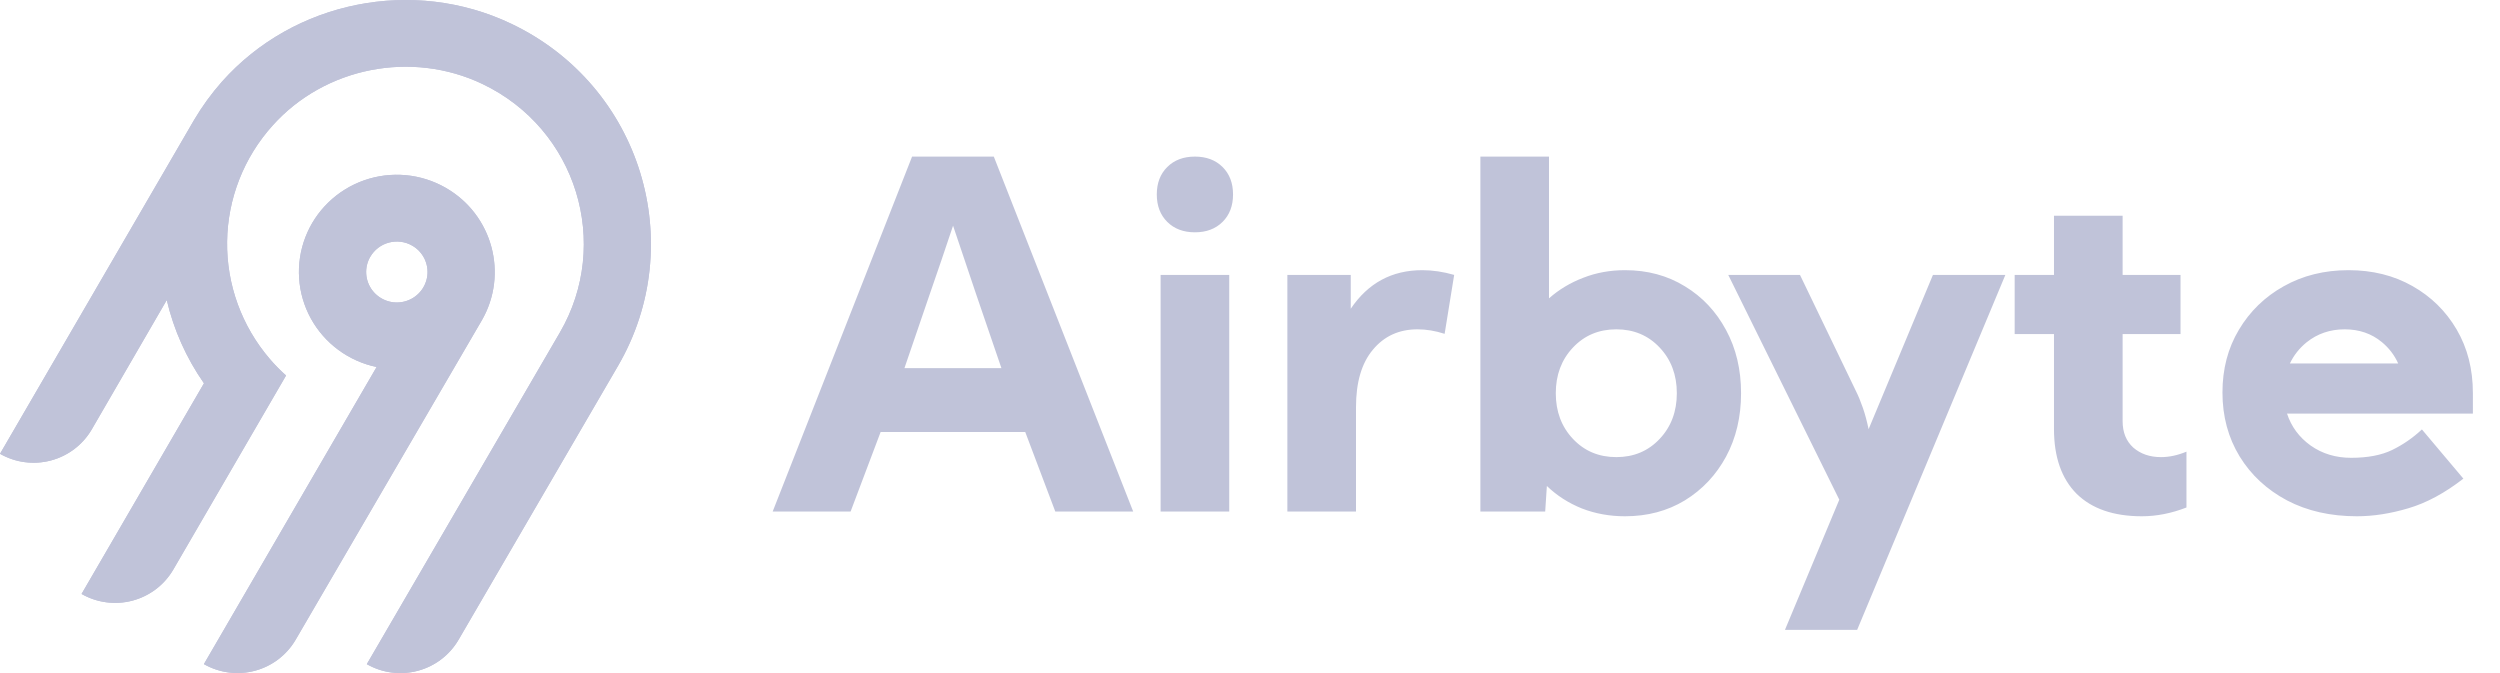 <?xml version="1.0" encoding="UTF-8"?> <svg xmlns="http://www.w3.org/2000/svg" width="130" height="35" viewBox="0 0 130 35" fill="none"><path fill-rule="evenodd" clip-rule="evenodd" d="M11.542 4.246C15.286 0.04 21.486 -1.194 26.584 1.234C33.357 4.46 35.827 12.68 32.14 19.02L23.845 33.267C23.381 34.063 22.619 34.644 21.724 34.882C20.83 35.12 19.877 34.996 19.074 34.536L29.117 17.285C31.792 12.683 30.003 6.719 25.093 4.37C21.408 2.608 16.904 3.489 14.183 6.519C12.681 8.182 11.839 10.33 11.81 12.563C11.782 14.797 12.571 16.965 14.03 18.665C14.292 18.971 14.574 19.258 14.875 19.526L9.012 29.616C8.782 30.01 8.477 30.356 8.113 30.633C7.75 30.91 7.334 31.114 6.891 31.232C6.448 31.35 5.986 31.38 5.532 31.32C5.077 31.261 4.639 31.113 4.241 30.886L10.606 19.932C9.692 18.623 9.035 17.154 8.671 15.603L4.771 22.329C4.307 23.125 3.544 23.706 2.65 23.944C1.755 24.182 0.802 24.058 0 23.598L10.086 6.25C10.506 5.537 10.993 4.867 11.542 4.246ZM23.183 9.769C25.612 11.162 26.451 14.26 25.046 16.671L15.374 33.265C14.91 34.061 14.147 34.642 13.253 34.88C12.358 35.118 11.405 34.993 10.603 34.534L19.583 19.085C18.863 18.935 18.184 18.631 17.593 18.194C17.002 17.758 16.514 17.199 16.162 16.557C15.81 15.914 15.603 15.204 15.554 14.474C15.505 13.745 15.617 13.013 15.881 12.331C16.144 11.648 16.554 11.03 17.082 10.52C17.609 10.01 18.242 9.62 18.936 9.376C19.631 9.132 20.37 9.041 21.103 9.109C21.836 9.177 22.546 9.402 23.183 9.769ZM19.665 12.887C19.499 13.014 19.359 13.172 19.255 13.352H19.254C19.096 13.623 19.023 13.935 19.044 14.248C19.065 14.561 19.178 14.861 19.37 15.109C19.563 15.358 19.825 15.544 20.123 15.645C20.422 15.746 20.745 15.756 21.049 15.675C21.354 15.594 21.628 15.425 21.836 15.189C22.044 14.953 22.177 14.662 22.219 14.351C22.26 14.04 22.207 13.724 22.068 13.443C21.928 13.162 21.708 12.928 21.434 12.772C21.253 12.668 21.053 12.6 20.845 12.573C20.637 12.546 20.426 12.56 20.224 12.614C20.021 12.667 19.831 12.76 19.665 12.887Z" fill="#C0C3D9"></path><path fill-rule="evenodd" clip-rule="evenodd" d="M11.542 4.246C15.286 0.04 21.486 -1.194 26.584 1.234C33.357 4.46 35.827 12.68 32.14 19.02L23.845 33.267C23.381 34.063 22.619 34.644 21.724 34.882C20.83 35.12 19.877 34.996 19.074 34.536L29.117 17.285C31.792 12.683 30.003 6.719 25.093 4.37C21.408 2.608 16.904 3.489 14.183 6.519C12.681 8.182 11.839 10.33 11.81 12.563C11.782 14.797 12.571 16.965 14.03 18.665C14.292 18.971 14.574 19.258 14.875 19.526L9.012 29.616C8.782 30.01 8.477 30.356 8.113 30.633C7.75 30.91 7.334 31.114 6.891 31.232C6.448 31.35 5.986 31.38 5.532 31.32C5.077 31.261 4.639 31.113 4.241 30.886L10.606 19.932C9.692 18.623 9.035 17.154 8.671 15.603L4.771 22.329C4.307 23.125 3.544 23.706 2.65 23.944C1.755 24.182 0.802 24.058 0 23.598L10.086 6.25C10.506 5.537 10.993 4.867 11.542 4.246ZM23.183 9.769C25.612 11.162 26.451 14.26 25.046 16.671L15.374 33.265C14.91 34.061 14.147 34.642 13.253 34.88C12.358 35.118 11.405 34.993 10.603 34.534L19.583 19.085C18.863 18.935 18.184 18.631 17.593 18.194C17.002 17.758 16.514 17.199 16.162 16.557C15.81 15.914 15.603 15.204 15.554 14.474C15.505 13.745 15.617 13.013 15.881 12.331C16.144 11.648 16.554 11.03 17.082 10.52C17.609 10.01 18.242 9.62 18.936 9.376C19.631 9.132 20.37 9.041 21.103 9.109C21.836 9.177 22.546 9.402 23.183 9.769ZM19.665 12.887C19.499 13.014 19.359 13.172 19.255 13.352H19.254C19.096 13.623 19.023 13.935 19.044 14.248C19.065 14.561 19.178 14.861 19.37 15.109C19.563 15.358 19.825 15.544 20.123 15.645C20.422 15.746 20.745 15.756 21.049 15.675C21.354 15.594 21.628 15.425 21.836 15.189C22.044 14.953 22.177 14.662 22.219 14.351C22.26 14.04 22.207 13.724 22.068 13.443C21.928 13.162 21.708 12.928 21.434 12.772C21.253 12.668 21.053 12.6 20.845 12.573C20.637 12.546 20.426 12.56 20.224 12.614C20.021 12.667 19.831 12.76 19.665 12.887Z" fill="#C0C3D9"></path><path fill-rule="evenodd" clip-rule="evenodd" d="M40.179 26.6L47.428 8.143H51.678L58.926 26.6H54.875L53.313 22.465H45.792L44.231 26.6H40.179ZM52.074 19.143C51.579 17.699 51.137 16.407 50.748 15.267C50.36 14.127 49.964 12.95 49.559 11.736C49.154 12.95 48.754 14.127 48.357 15.267C47.969 16.407 47.527 17.699 47.031 19.143H52.074ZM60.153 10.111C60.153 9.521 60.335 9.045 60.698 8.684C61.062 8.323 61.541 8.143 62.136 8.143C62.73 8.143 63.209 8.323 63.573 8.684C63.937 9.045 64.118 9.521 64.118 10.111C64.118 10.702 63.937 11.178 63.573 11.539C63.209 11.9 62.73 12.08 62.136 12.08C61.541 12.08 61.062 11.9 60.698 11.539C60.335 11.178 60.153 10.702 60.153 10.111ZM60.351 26.6V14.295H63.92V26.6H60.351ZM66.943 14.295V26.6H70.512V21.173C70.512 19.877 70.805 18.881 71.392 18.183C71.978 17.478 72.751 17.125 73.709 17.125C74.171 17.125 74.642 17.203 75.121 17.359L75.617 14.295C75.047 14.131 74.493 14.049 73.957 14.049C72.379 14.049 71.14 14.717 70.239 16.055V14.295H66.943ZM76.98 26.6V8.143H80.548V15.513C81.069 15.054 81.664 14.697 82.333 14.443C83.002 14.18 83.725 14.049 84.501 14.049C85.666 14.049 86.703 14.328 87.611 14.886C88.52 15.435 89.234 16.194 89.755 17.162C90.275 18.122 90.535 19.217 90.535 20.447C90.535 21.678 90.275 22.777 89.755 23.745C89.234 24.705 88.52 25.463 87.611 26.021C86.703 26.571 85.666 26.846 84.501 26.846C83.7 26.846 82.952 26.71 82.258 26.44C81.564 26.161 80.957 25.771 80.437 25.271L80.35 26.6H76.98ZM84.048 23.77C84.957 23.77 85.709 23.454 86.303 22.822C86.898 22.19 87.195 21.399 87.195 20.447C87.195 19.496 86.898 18.704 86.303 18.073C85.709 17.441 84.957 17.125 84.048 17.125C83.139 17.125 82.388 17.441 81.793 18.073C81.198 18.704 80.901 19.496 80.901 20.447C80.901 21.399 81.198 22.19 81.793 22.822C82.388 23.454 83.139 23.77 84.048 23.77ZM96.498 20.312L93.599 14.295H89.869L95.643 25.984L92.818 32.752H96.572L104.279 14.295H100.513L97.167 22.318C97.085 21.916 96.986 21.547 96.87 21.21C96.754 20.874 96.63 20.574 96.498 20.312ZM104.763 14.295H106.807V11.219H110.376V14.295H113.387V17.371H110.376V21.899C110.376 22.482 110.562 22.941 110.933 23.277C111.313 23.605 111.792 23.77 112.371 23.77C112.8 23.77 113.242 23.675 113.696 23.486V26.39C112.912 26.694 112.139 26.846 111.379 26.846C109.909 26.846 108.777 26.456 107.984 25.677C107.2 24.889 106.807 23.765 106.807 22.305V17.371H104.763V14.295ZM120.152 23.167C119.557 22.74 119.148 22.186 118.925 21.506H128.59V20.435C128.59 19.196 128.309 18.097 127.748 17.137C127.186 16.177 126.418 15.423 125.443 14.873C124.476 14.324 123.37 14.049 122.122 14.049C120.867 14.049 119.743 14.328 118.752 14.886C117.769 15.435 116.992 16.19 116.422 17.15C115.852 18.101 115.568 19.188 115.568 20.41C115.568 21.649 115.865 22.756 116.46 23.733C117.054 24.701 117.876 25.463 118.925 26.021C119.974 26.571 121.185 26.846 122.556 26.846C123.415 26.846 124.311 26.706 125.245 26.427C126.186 26.148 127.136 25.636 128.095 24.889L125.939 22.33C125.476 22.765 124.96 23.122 124.39 23.4C123.828 23.671 123.118 23.806 122.259 23.806C121.457 23.806 120.755 23.593 120.152 23.167ZM124.706 18.9C124.509 18.464 124.226 18.094 123.857 17.79C123.32 17.346 122.676 17.125 121.924 17.125C121.164 17.125 120.503 17.351 119.941 17.802C119.565 18.109 119.276 18.475 119.075 18.9H124.706Z" fill="#C0C3D9"></path></svg> 